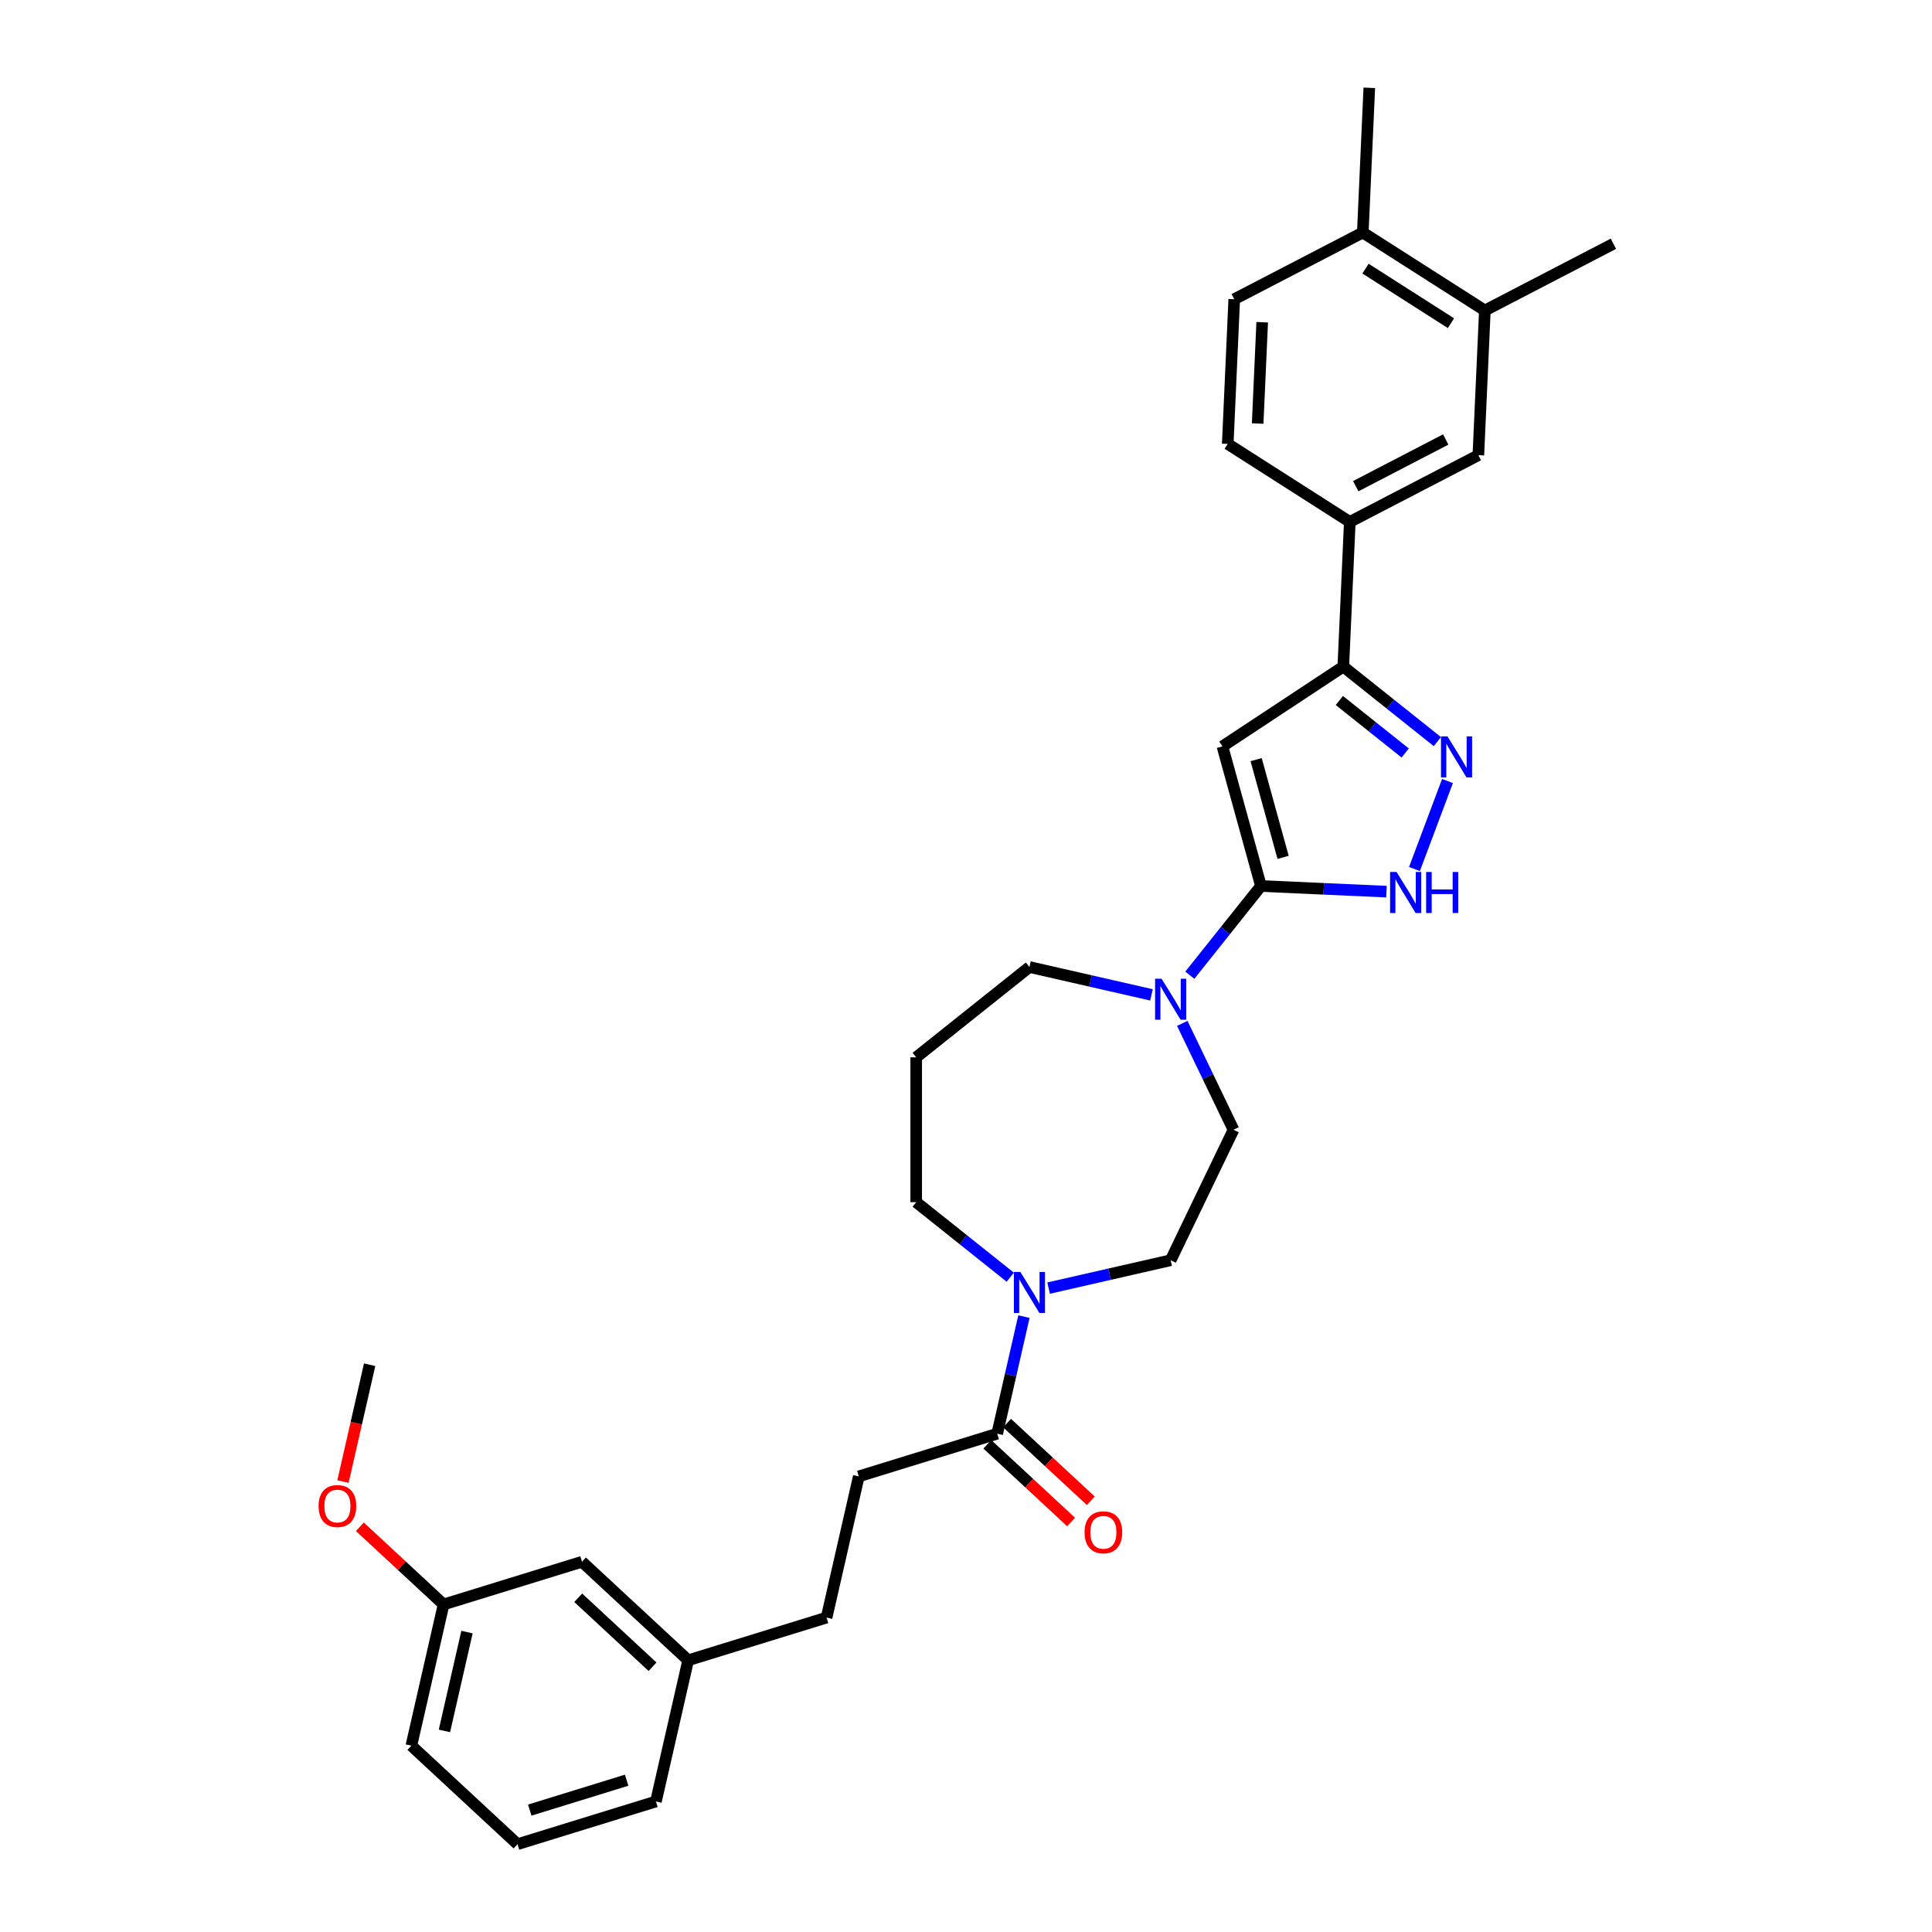 <?xml version='1.0' encoding='iso-8859-1'?>
<svg version='1.1' baseProfile='full'
              xmlns='http://www.w3.org/2000/svg'
                      xmlns:rdkit='http://www.rdkit.org/xml'
                      xmlns:xlink='http://www.w3.org/1999/xlink'
                  xml:space='preserve'
width='1000px' height='1000px' viewBox='0 0 1000 1000'>
<!-- END OF HEADER -->
<rect style='opacity:1.0;fill:#FFFFFF;stroke:none' width='1000' height='1000' x='0' y='0'> </rect>
<path class='bond-0' d='M 652.669,458.598 L 632.725,386.33' style='fill:none;fill-rule:evenodd;stroke:#000000;stroke-width:6px;stroke-linecap:butt;stroke-linejoin:miter;stroke-opacity:1' />
<path class='bond-0' d='M 664.131,443.769 L 650.17,393.181' style='fill:none;fill-rule:evenodd;stroke:#000000;stroke-width:6px;stroke-linecap:butt;stroke-linejoin:miter;stroke-opacity:1' />
<path class='bond-2' d='M 652.669,458.598 L 685.153,460.057' style='fill:none;fill-rule:evenodd;stroke:#000000;stroke-width:6px;stroke-linecap:butt;stroke-linejoin:miter;stroke-opacity:1' />
<path class='bond-2' d='M 685.153,460.057 L 717.637,461.516' style='fill:none;fill-rule:evenodd;stroke:#0000FF;stroke-width:6px;stroke-linecap:butt;stroke-linejoin:miter;stroke-opacity:1' />
<path class='bond-4' d='M 652.669,458.598 L 634.261,481.681' style='fill:none;fill-rule:evenodd;stroke:#000000;stroke-width:6px;stroke-linecap:butt;stroke-linejoin:miter;stroke-opacity:1' />
<path class='bond-4' d='M 634.261,481.681 L 615.853,504.765' style='fill:none;fill-rule:evenodd;stroke:#0000FF;stroke-width:6px;stroke-linecap:butt;stroke-linejoin:miter;stroke-opacity:1' />
<path class='bond-3' d='M 632.725,386.33 L 695.292,345.03' style='fill:none;fill-rule:evenodd;stroke:#000000;stroke-width:6px;stroke-linecap:butt;stroke-linejoin:miter;stroke-opacity:1' />
<path class='bond-1' d='M 749.218,404.262 L 732.125,449.805' style='fill:none;fill-rule:evenodd;stroke:#0000FF;stroke-width:6px;stroke-linecap:butt;stroke-linejoin:miter;stroke-opacity:1' />
<path class='bond-31' d='M 743.979,383.857 L 719.636,364.443' style='fill:none;fill-rule:evenodd;stroke:#0000FF;stroke-width:6px;stroke-linecap:butt;stroke-linejoin:miter;stroke-opacity:1' />
<path class='bond-31' d='M 719.636,364.443 L 695.292,345.03' style='fill:none;fill-rule:evenodd;stroke:#000000;stroke-width:6px;stroke-linecap:butt;stroke-linejoin:miter;stroke-opacity:1' />
<path class='bond-31' d='M 727.328,389.755 L 710.287,376.166' style='fill:none;fill-rule:evenodd;stroke:#0000FF;stroke-width:6px;stroke-linecap:butt;stroke-linejoin:miter;stroke-opacity:1' />
<path class='bond-31' d='M 710.287,376.166 L 693.247,362.577' style='fill:none;fill-rule:evenodd;stroke:#000000;stroke-width:6px;stroke-linecap:butt;stroke-linejoin:miter;stroke-opacity:1' />
<path class='bond-7' d='M 695.292,345.03 L 698.655,270.136' style='fill:none;fill-rule:evenodd;stroke:#000000;stroke-width:6px;stroke-linecap:butt;stroke-linejoin:miter;stroke-opacity:1' />
<path class='bond-10' d='M 611.941,529.701 L 625.198,557.229' style='fill:none;fill-rule:evenodd;stroke:#0000FF;stroke-width:6px;stroke-linecap:butt;stroke-linejoin:miter;stroke-opacity:1' />
<path class='bond-10' d='M 625.198,557.229 L 638.455,584.756' style='fill:none;fill-rule:evenodd;stroke:#000000;stroke-width:6px;stroke-linecap:butt;stroke-linejoin:miter;stroke-opacity:1' />
<path class='bond-18' d='M 596.001,514.946 L 564.419,507.737' style='fill:none;fill-rule:evenodd;stroke:#0000FF;stroke-width:6px;stroke-linecap:butt;stroke-linejoin:miter;stroke-opacity:1' />
<path class='bond-18' d='M 564.419,507.737 L 532.837,500.529' style='fill:none;fill-rule:evenodd;stroke:#000000;stroke-width:6px;stroke-linecap:butt;stroke-linejoin:miter;stroke-opacity:1' />
<path class='bond-5' d='M 542.763,666.718 L 574.345,659.51' style='fill:none;fill-rule:evenodd;stroke:#0000FF;stroke-width:6px;stroke-linecap:butt;stroke-linejoin:miter;stroke-opacity:1' />
<path class='bond-5' d='M 574.345,659.51 L 605.927,652.301' style='fill:none;fill-rule:evenodd;stroke:#000000;stroke-width:6px;stroke-linecap:butt;stroke-linejoin:miter;stroke-opacity:1' />
<path class='bond-6' d='M 529.986,681.473 L 523.07,711.773' style='fill:none;fill-rule:evenodd;stroke:#0000FF;stroke-width:6px;stroke-linecap:butt;stroke-linejoin:miter;stroke-opacity:1' />
<path class='bond-6' d='M 523.07,711.773 L 516.155,742.073' style='fill:none;fill-rule:evenodd;stroke:#000000;stroke-width:6px;stroke-linecap:butt;stroke-linejoin:miter;stroke-opacity:1' />
<path class='bond-32' d='M 522.911,661.068 L 498.567,641.654' style='fill:none;fill-rule:evenodd;stroke:#0000FF;stroke-width:6px;stroke-linecap:butt;stroke-linejoin:miter;stroke-opacity:1' />
<path class='bond-32' d='M 498.567,641.654 L 474.224,622.241' style='fill:none;fill-rule:evenodd;stroke:#000000;stroke-width:6px;stroke-linecap:butt;stroke-linejoin:miter;stroke-opacity:1' />
<path class='bond-13' d='M 511.055,747.569 L 532.724,767.674' style='fill:none;fill-rule:evenodd;stroke:#000000;stroke-width:6px;stroke-linecap:butt;stroke-linejoin:miter;stroke-opacity:1' />
<path class='bond-13' d='M 532.724,767.674 L 554.392,787.779' style='fill:none;fill-rule:evenodd;stroke:#FF0000;stroke-width:6px;stroke-linecap:butt;stroke-linejoin:miter;stroke-opacity:1' />
<path class='bond-13' d='M 521.254,736.578 L 542.922,756.683' style='fill:none;fill-rule:evenodd;stroke:#000000;stroke-width:6px;stroke-linecap:butt;stroke-linejoin:miter;stroke-opacity:1' />
<path class='bond-13' d='M 542.922,756.683 L 564.59,776.788' style='fill:none;fill-rule:evenodd;stroke:#FF0000;stroke-width:6px;stroke-linecap:butt;stroke-linejoin:miter;stroke-opacity:1' />
<path class='bond-14' d='M 516.155,742.073 L 444.516,764.171' style='fill:none;fill-rule:evenodd;stroke:#000000;stroke-width:6px;stroke-linecap:butt;stroke-linejoin:miter;stroke-opacity:1' />
<path class='bond-8' d='M 698.655,270.136 L 765.197,235.602' style='fill:none;fill-rule:evenodd;stroke:#000000;stroke-width:6px;stroke-linecap:butt;stroke-linejoin:miter;stroke-opacity:1' />
<path class='bond-8' d='M 701.73,251.648 L 748.309,227.474' style='fill:none;fill-rule:evenodd;stroke:#000000;stroke-width:6px;stroke-linecap:butt;stroke-linejoin:miter;stroke-opacity:1' />
<path class='bond-15' d='M 698.655,270.136 L 635.477,229.776' style='fill:none;fill-rule:evenodd;stroke:#000000;stroke-width:6px;stroke-linecap:butt;stroke-linejoin:miter;stroke-opacity:1' />
<path class='bond-9' d='M 765.197,235.602 L 768.561,160.708' style='fill:none;fill-rule:evenodd;stroke:#000000;stroke-width:6px;stroke-linecap:butt;stroke-linejoin:miter;stroke-opacity:1' />
<path class='bond-26' d='M 768.561,160.708 L 835.102,126.174' style='fill:none;fill-rule:evenodd;stroke:#000000;stroke-width:6px;stroke-linecap:butt;stroke-linejoin:miter;stroke-opacity:1' />
<path class='bond-33' d='M 768.561,160.708 L 705.382,120.348' style='fill:none;fill-rule:evenodd;stroke:#000000;stroke-width:6px;stroke-linecap:butt;stroke-linejoin:miter;stroke-opacity:1' />
<path class='bond-33' d='M 751.012,167.29 L 706.787,139.038' style='fill:none;fill-rule:evenodd;stroke:#000000;stroke-width:6px;stroke-linecap:butt;stroke-linejoin:miter;stroke-opacity:1' />
<path class='bond-11' d='M 638.455,584.756 L 605.927,652.301' style='fill:none;fill-rule:evenodd;stroke:#000000;stroke-width:6px;stroke-linecap:butt;stroke-linejoin:miter;stroke-opacity:1' />
<path class='bond-12' d='M 705.382,120.348 L 638.841,154.882' style='fill:none;fill-rule:evenodd;stroke:#000000;stroke-width:6px;stroke-linecap:butt;stroke-linejoin:miter;stroke-opacity:1' />
<path class='bond-27' d='M 705.382,120.348 L 708.746,45.455' style='fill:none;fill-rule:evenodd;stroke:#000000;stroke-width:6px;stroke-linecap:butt;stroke-linejoin:miter;stroke-opacity:1' />
<path class='bond-21' d='M 444.516,764.171 L 427.834,837.261' style='fill:none;fill-rule:evenodd;stroke:#000000;stroke-width:6px;stroke-linecap:butt;stroke-linejoin:miter;stroke-opacity:1' />
<path class='bond-16' d='M 635.477,229.776 L 638.841,154.882' style='fill:none;fill-rule:evenodd;stroke:#000000;stroke-width:6px;stroke-linecap:butt;stroke-linejoin:miter;stroke-opacity:1' />
<path class='bond-16' d='M 650.961,219.215 L 653.315,166.789' style='fill:none;fill-rule:evenodd;stroke:#000000;stroke-width:6px;stroke-linecap:butt;stroke-linejoin:miter;stroke-opacity:1' />
<path class='bond-17' d='M 474.224,547.272 L 532.837,500.529' style='fill:none;fill-rule:evenodd;stroke:#000000;stroke-width:6px;stroke-linecap:butt;stroke-linejoin:miter;stroke-opacity:1' />
<path class='bond-19' d='M 474.224,547.272 L 474.224,622.241' style='fill:none;fill-rule:evenodd;stroke:#000000;stroke-width:6px;stroke-linecap:butt;stroke-linejoin:miter;stroke-opacity:1' />
<path class='bond-20' d='M 301.239,808.366 L 356.195,859.358' style='fill:none;fill-rule:evenodd;stroke:#000000;stroke-width:6px;stroke-linecap:butt;stroke-linejoin:miter;stroke-opacity:1' />
<path class='bond-20' d='M 299.284,827.006 L 337.753,862.701' style='fill:none;fill-rule:evenodd;stroke:#000000;stroke-width:6px;stroke-linecap:butt;stroke-linejoin:miter;stroke-opacity:1' />
<path class='bond-23' d='M 301.239,808.366 L 229.6,830.464' style='fill:none;fill-rule:evenodd;stroke:#000000;stroke-width:6px;stroke-linecap:butt;stroke-linejoin:miter;stroke-opacity:1' />
<path class='bond-22' d='M 427.834,837.261 L 356.195,859.358' style='fill:none;fill-rule:evenodd;stroke:#000000;stroke-width:6px;stroke-linecap:butt;stroke-linejoin:miter;stroke-opacity:1' />
<path class='bond-28' d='M 356.195,859.358 L 339.513,932.448' style='fill:none;fill-rule:evenodd;stroke:#000000;stroke-width:6px;stroke-linecap:butt;stroke-linejoin:miter;stroke-opacity:1' />
<path class='bond-24' d='M 229.6,830.464 L 207.932,810.359' style='fill:none;fill-rule:evenodd;stroke:#000000;stroke-width:6px;stroke-linecap:butt;stroke-linejoin:miter;stroke-opacity:1' />
<path class='bond-24' d='M 207.932,810.359 L 186.264,790.254' style='fill:none;fill-rule:evenodd;stroke:#FF0000;stroke-width:6px;stroke-linecap:butt;stroke-linejoin:miter;stroke-opacity:1' />
<path class='bond-34' d='M 229.6,830.464 L 212.918,903.553' style='fill:none;fill-rule:evenodd;stroke:#000000;stroke-width:6px;stroke-linecap:butt;stroke-linejoin:miter;stroke-opacity:1' />
<path class='bond-34' d='M 241.716,844.764 L 230.038,895.926' style='fill:none;fill-rule:evenodd;stroke:#000000;stroke-width:6px;stroke-linecap:butt;stroke-linejoin:miter;stroke-opacity:1' />
<path class='bond-30' d='M 177.522,766.862 L 184.424,736.622' style='fill:none;fill-rule:evenodd;stroke:#FF0000;stroke-width:6px;stroke-linecap:butt;stroke-linejoin:miter;stroke-opacity:1' />
<path class='bond-30' d='M 184.424,736.622 L 191.326,706.382' style='fill:none;fill-rule:evenodd;stroke:#000000;stroke-width:6px;stroke-linecap:butt;stroke-linejoin:miter;stroke-opacity:1' />
<path class='bond-25' d='M 267.874,954.545 L 339.513,932.448' style='fill:none;fill-rule:evenodd;stroke:#000000;stroke-width:6px;stroke-linecap:butt;stroke-linejoin:miter;stroke-opacity:1' />
<path class='bond-25' d='M 274.2,936.903 L 324.348,921.435' style='fill:none;fill-rule:evenodd;stroke:#000000;stroke-width:6px;stroke-linecap:butt;stroke-linejoin:miter;stroke-opacity:1' />
<path class='bond-29' d='M 267.874,954.545 L 212.918,903.553' style='fill:none;fill-rule:evenodd;stroke:#000000;stroke-width:6px;stroke-linecap:butt;stroke-linejoin:miter;stroke-opacity:1' />
<path  class='atom-2' d='M 749.212 381.157
L 756.169 392.402
Q 756.859 393.512, 757.969 395.521
Q 759.078 397.53, 759.138 397.65
L 759.138 381.157
L 761.957 381.157
L 761.957 402.388
L 759.048 402.388
L 751.581 390.093
Q 750.712 388.654, 749.782 387.004
Q 748.882 385.355, 748.613 384.845
L 748.613 402.388
L 745.854 402.388
L 745.854 381.157
L 749.212 381.157
' fill='#0000FF'/>
<path  class='atom-3' d='M 722.87 451.346
L 729.827 462.591
Q 730.517 463.701, 731.626 465.71
Q 732.736 467.719, 732.796 467.839
L 732.796 451.346
L 735.615 451.346
L 735.615 472.577
L 732.706 472.577
L 725.239 460.282
Q 724.369 458.843, 723.44 457.193
Q 722.54 455.544, 722.27 455.034
L 722.27 472.577
L 719.511 472.577
L 719.511 451.346
L 722.87 451.346
' fill='#0000FF'/>
<path  class='atom-3' d='M 738.164 451.346
L 741.043 451.346
L 741.043 460.372
L 751.898 460.372
L 751.898 451.346
L 754.777 451.346
L 754.777 472.577
L 751.898 472.577
L 751.898 462.771
L 741.043 462.771
L 741.043 472.577
L 738.164 472.577
L 738.164 451.346
' fill='#0000FF'/>
<path  class='atom-5' d='M 601.233 506.596
L 608.191 517.841
Q 608.88 518.951, 609.99 520.96
Q 611.099 522.969, 611.159 523.089
L 611.159 506.596
L 613.978 506.596
L 613.978 527.827
L 611.069 527.827
L 603.603 515.532
Q 602.733 514.093, 601.803 512.443
Q 600.904 510.794, 600.634 510.284
L 600.634 527.827
L 597.875 527.827
L 597.875 506.596
L 601.233 506.596
' fill='#0000FF'/>
<path  class='atom-6' d='M 528.144 658.368
L 535.101 669.613
Q 535.791 670.723, 536.9 672.732
Q 538.01 674.741, 538.07 674.861
L 538.07 658.368
L 540.889 658.368
L 540.889 679.599
L 537.98 679.599
L 530.513 667.304
Q 529.643 665.865, 528.714 664.216
Q 527.814 662.566, 527.544 662.056
L 527.544 679.599
L 524.785 679.599
L 524.785 658.368
L 528.144 658.368
' fill='#0000FF'/>
<path  class='atom-14' d='M 561.365 793.125
Q 561.365 788.027, 563.884 785.179
Q 566.403 782.33, 571.111 782.33
Q 575.819 782.33, 578.338 785.179
Q 580.857 788.027, 580.857 793.125
Q 580.857 798.283, 578.308 801.222
Q 575.759 804.131, 571.111 804.131
Q 566.433 804.131, 563.884 801.222
Q 561.365 798.313, 561.365 793.125
M 571.111 801.732
Q 574.35 801.732, 576.089 799.573
Q 577.858 797.384, 577.858 793.125
Q 577.858 788.957, 576.089 786.858
Q 574.35 784.729, 571.111 784.729
Q 567.872 784.729, 566.103 786.828
Q 564.364 788.927, 564.364 793.125
Q 564.364 797.414, 566.103 799.573
Q 567.872 801.732, 571.111 801.732
' fill='#FF0000'/>
<path  class='atom-25' d='M 164.898 779.532
Q 164.898 774.434, 167.417 771.585
Q 169.936 768.736, 174.644 768.736
Q 179.352 768.736, 181.871 771.585
Q 184.39 774.434, 184.39 779.532
Q 184.39 784.689, 181.841 787.628
Q 179.292 790.537, 174.644 790.537
Q 169.966 790.537, 167.417 787.628
Q 164.898 784.719, 164.898 779.532
M 174.644 788.138
Q 177.882 788.138, 179.622 785.979
Q 181.391 783.79, 181.391 779.532
Q 181.391 775.363, 179.622 773.264
Q 177.882 771.135, 174.644 771.135
Q 171.405 771.135, 169.636 773.234
Q 167.896 775.333, 167.896 779.532
Q 167.896 783.82, 169.636 785.979
Q 171.405 788.138, 174.644 788.138
' fill='#FF0000'/>
</svg>
